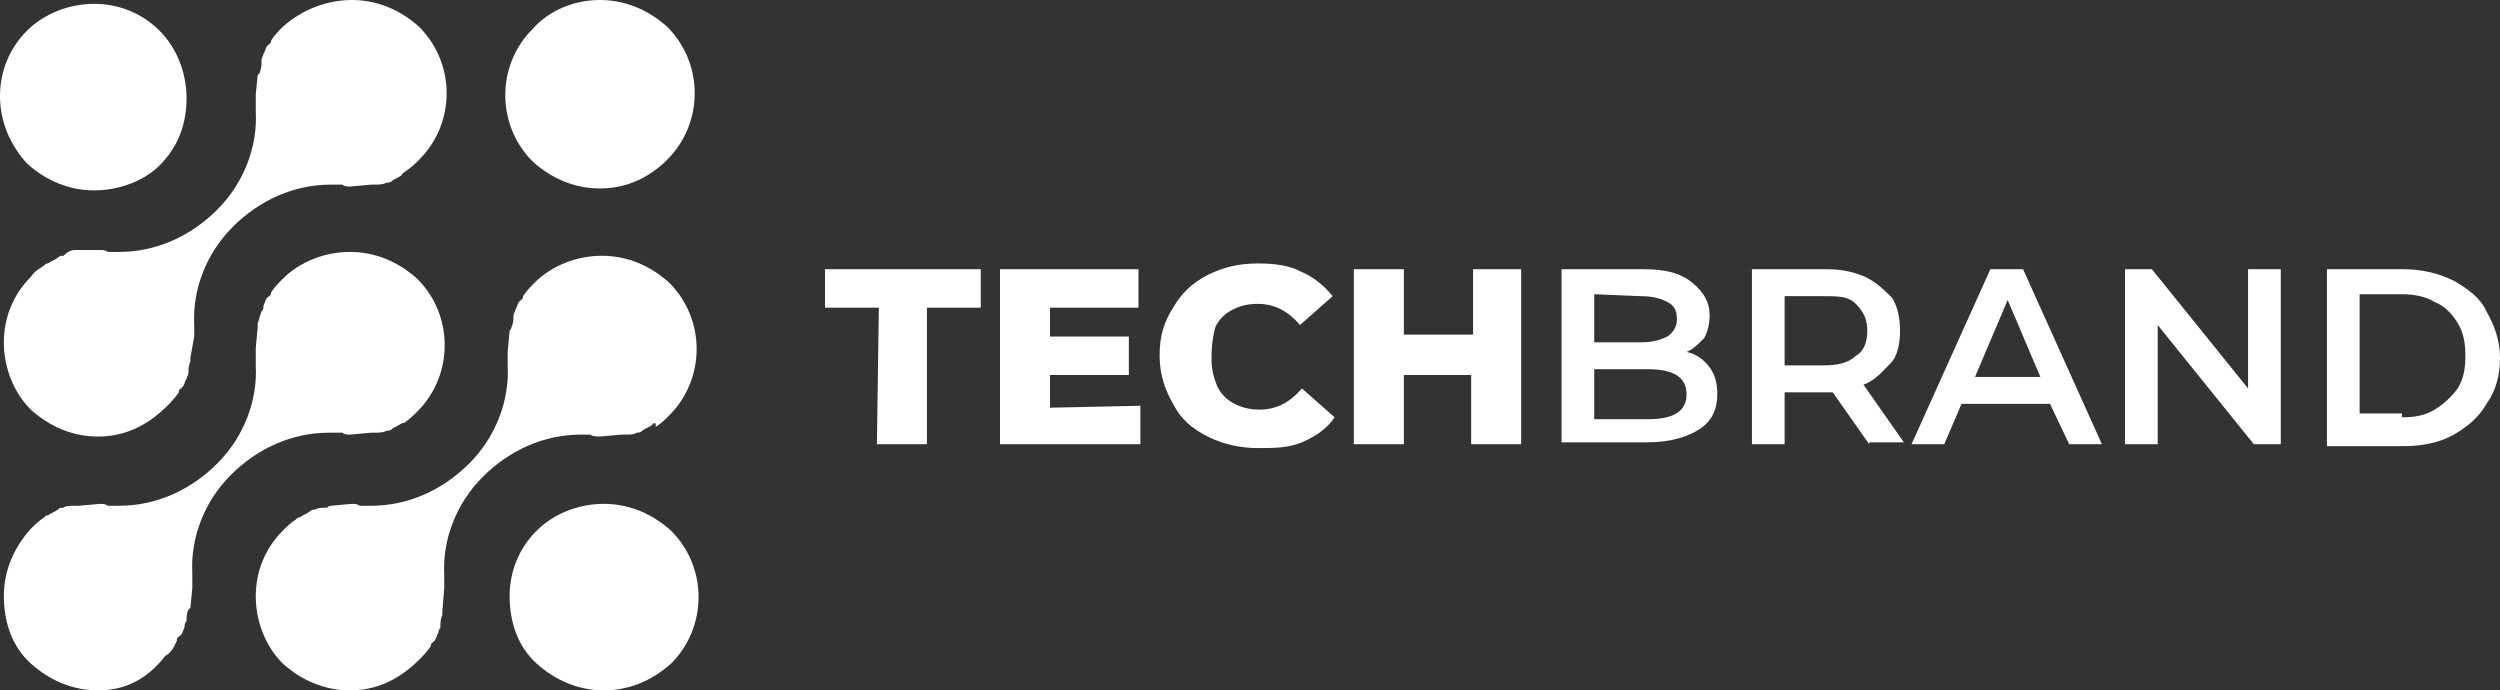 <?xml version="1.0" encoding="utf-8"?>
<!-- Generator: Adobe Illustrator 21.0.0, SVG Export Plug-In . SVG Version: 6.00 Build 0)  -->
<svg version="1.1" id="Layer_1" xmlns="http://www.w3.org/2000/svg" xmlns:xlink="http://www.w3.org/1999/xlink" x="0px" y="0px"
	 width="130px" height="35.9px" viewBox="0 0 130 35.9" style="enable-background:new 0 0 130 35.9;" xml:space="preserve">
<rect x="0" y="0" width="130" height="35.9" fill="#333333" stroke="none"/>
<style type="text/css">
	.st0{fill:#FFFFFF;}
</style>
<g id="Page-1">
	<g id="Logo-example-5">
		<g id="Group-6">
			<path id="Fill-1" class="st0" d="M31.4,35.9c-1.3,0-2.5-0.5-3.5-1.4s-1.4-2.2-1.4-3.5c0-1.3,0.5-2.5,1.4-3.4
				c0.9-0.9,2.2-1.4,3.5-1.4s2.5,0.5,3.5,1.4c1.9,1.9,1.9,5,0,6.9C33.9,35.4,32.7,35.9,31.4,35.9"/>
			<path id="Fill-3" class="st0" d="M4.9,9.9c-1.3,0-2.5-0.5-3.5-1.4C0.5,7.5,0,6.3,0,5s0.5-2.5,1.4-3.4c0.9-0.9,2.2-1.4,3.5-1.4
				s2.5,0.5,3.4,1.4c0.9,0.9,1.4,2.2,1.4,3.5S9.3,7.6,8.3,8.6C7.5,9.4,6.2,9.9,4.9,9.9"/>
			<path id="Fill-5" class="st0" d="M31.2,9.8c-1.3,0-2.5-0.5-3.5-1.4c-1.9-1.9-1.9-5,0-6.9C28.6,0.5,29.9,0,31.2,0s2.5,0.5,3.5,1.4
				c1.9,1.9,1.9,5,0,6.9C33.7,9.3,32.5,9.8,31.2,9.8"/>
			<path id="Fill-7" class="st0" d="M5.1,35.9c-1.3,0-2.5-0.5-3.5-1.4s-1.4-2.2-1.4-3.5c0-1.3,0.5-2.5,1.4-3.5
				c0.2-0.2,0.4-0.4,0.7-0.6c0.1-0.1,0.1-0.1,0.2-0.1c0.1-0.1,0.4-0.2,0.5-0.3c0.1-0.1,0.2-0.1,0.3-0.1c0.1-0.1,0.4-0.1,0.6-0.1
				c0.1,0,0.1,0,0.1,0h0.1l1.1-0.1c0.1,0,0.3,0,0.4,0.1h0.1c0.1,0,0.1,0,0.1,0h0.1h0.1H6c0.1,0,0.1,0,0.2,0c1.9,0,3.7-0.8,5.1-2.2
				c1.4-1.4,2.1-3.3,2-5.1v-0.1v-0.1c0-0.1,0-0.1,0-0.1s0-0.1,0-0.2v-0.1c0-0.1,0-0.2,0-0.3l0.1-1.1v-0.1v-0.1
				c0.1-0.2,0.1-0.4,0.2-0.6c0.1-0.1,0.1-0.2,0.1-0.3c0.1-0.2,0.1-0.4,0.3-0.5c0.1-0.1,0.1-0.1,0.1-0.2c0.2-0.3,0.4-0.5,0.6-0.7
				c0.9-0.9,2.2-1.4,3.5-1.4s2.5,0.5,3.5,1.4c1.9,1.9,1.9,5,0,6.9c-0.2,0.2-0.4,0.4-0.7,0.6C21,22,20.9,22,20.9,22
				c-0.1,0.1-0.4,0.2-0.5,0.3c-0.1,0.1-0.2,0.1-0.3,0.1c-0.2,0.1-0.4,0.1-0.6,0.1h-0.1h-0.1l-1.1,0.1c-0.1,0-0.3,0-0.4-0.1h-0.1
				c0,0-0.1,0-0.1,0h-0.1h-0.1h-0.1c-0.1,0-0.1,0-0.2,0c-1.9,0-3.7,0.8-5.1,2.2c-1.4,1.4-2.1,3.3-2,5.1v0.1V30c0,0.1,0,0.1,0,0.1
				c0,0.1,0,0.1,0,0.2c0,0.1,0,0.1,0,0.1s0,0.1,0,0.2l0,0l-0.1,1l-0.1,0.1c-0.1,0.2-0.1,0.4-0.1,0.6c-0.1,0.1-0.1,0.2-0.1,0.3
				c-0.1,0.2-0.1,0.4-0.3,0.5c-0.1,0.1-0.1,0.1-0.1,0.2C9,33.8,8.8,34,8.6,34.1C7.6,35.4,6.4,35.9,5.1,35.9L5.1,35.9z"/>
			<path id="Fill-9" class="st0" d="M18.2,35.9c-1.3,0-2.5-0.5-3.5-1.4c-0.9-0.9-1.4-2.2-1.4-3.5c0-1.3,0.5-2.5,1.4-3.4
				c0.2-0.2,0.4-0.4,0.7-0.6c0.1-0.1,0.1-0.1,0.2-0.1c0.1-0.1,0.4-0.2,0.5-0.3c0.1-0.1,0.2-0.1,0.3-0.1c0.1-0.1,0.4-0.1,0.6-0.1
				c0,0,0.1-0.1,0.2-0.1l1.1-0.1c0.1,0,0.3,0,0.4,0.1h0.1c0.1,0,0.1,0,0.1,0c0,0,0,0,0.1,0l0,0h0.1c0.1,0,0.1,0,0.2,0
				c1.9,0,3.7-0.8,5.1-2.2c1.4-1.4,2.1-3.3,2-5.1v-0.2l0,0l0,0c0-0.1,0-0.1,0-0.1v-0.1c0-0.1,0-0.1,0-0.3l0.1-1.1
				c0,0,0.1-0.1,0.1-0.2c0.1-0.2,0.1-0.4,0.1-0.6c0-0.1,0.1-0.2,0.1-0.3c0.1-0.1,0.1-0.4,0.3-0.5l0,0c0.1-0.1,0.1-0.1,0.1-0.2
				c0.2-0.3,0.4-0.5,0.6-0.7c0.9-0.9,2.2-1.4,3.5-1.4s2.5,0.5,3.5,1.4c1.9,1.9,1.9,5,0,6.9c-0.2,0.2-0.4,0.4-0.7,0.6
				C34.1,22,34.1,22,34,22l-0.1,0.1c-0.1,0.1-0.4,0.2-0.5,0.3c-0.1,0.1-0.2,0.1-0.3,0.1c-0.1,0.1-0.4,0.1-0.6,0.1
				c-0.1,0-0.1,0-0.1,0h-0.1l-1.1,0.1c-0.1,0-0.4,0-0.5-0.1c-0.1,0-0.1,0-0.1,0c0,0,0,0-0.1,0h-0.1c-0.1,0-0.1,0-0.2,0
				c-1.9,0-3.7,0.8-5.1,2.2c-1.4,1.4-2.1,3.3-2,5.1V30v0.1c0,0.1,0,0.1,0,0.1c0,0.1,0,0.1,0,0.1c0,0.1,0,0.1,0,0.1s0,0.1,0,0.2
				L23,31.8L23,32c-0.1,0.2-0.1,0.4-0.1,0.6c0,0.1-0.1,0.1-0.1,0.3l0,0c-0.1,0.1-0.1,0.4-0.3,0.5c-0.1,0.1-0.1,0.1-0.1,0.2
				c-0.2,0.3-0.4,0.5-0.6,0.7C20.7,35.4,19.5,35.9,18.2,35.9"/>
			<path id="Fill-11" class="st0" d="M5.1,22.7c-1.3,0-2.5-0.5-3.5-1.4c-0.9-0.9-1.4-2.2-1.4-3.5c0-1.3,0.5-2.5,1.4-3.4
				C1.8,14.1,2,14,2.3,13.8c0.1-0.1,0.1-0.1,0.2-0.1c0.1-0.1,0.4-0.2,0.5-0.3c0.1-0.1,0.2-0.1,0.3-0.1C3.5,13.1,3.7,13,3.9,13h0.1
				h0.1L5.2,13c0.1,0,0.3,0,0.4,0.1l0,0c0.1,0,0.1,0,0.1,0c0,0,0,0,0.1,0h0.1H6c0.1,0,0.1,0,0.2,0c1.9,0,3.7-0.8,5.1-2.2
				s2.1-3.3,2-5.1V5.7V5.7c0-0.1,0-0.1,0-0.1c0-0.1,0-0.1,0-0.1V5.2c0-0.1,0-0.1,0-0.3l0.1-1l0,0l0,0l0.1-0.1
				c0.1-0.3,0.1-0.4,0.1-0.7c0-0.1,0.1-0.2,0.1-0.3c0.1-0.1,0.1-0.4,0.3-0.5l0,0c0.1-0.1,0.1-0.1,0.1-0.2c0.2-0.3,0.4-0.5,0.6-0.7
				C15.7,0.5,17,0,18.3,0s2.5,0.5,3.5,1.4c1.9,1.9,1.9,5,0,6.9c-0.2,0.2-0.4,0.4-0.7,0.6C21,9,20.9,9,20.9,9.1l0,0
				c-0.1,0.1-0.4,0.2-0.5,0.3c-0.1,0.1-0.2,0.1-0.3,0.1c-0.2,0.1-0.4,0.1-0.6,0.1c-0.1,0-0.1,0-0.1,0h-0.1l-1.1,0.1
				c-0.1,0-0.3,0-0.4-0.1h-0.1c-0.1,0-0.1,0-0.1,0h-0.1l0,0h-0.1c-0.1,0-0.1,0-0.2,0c-1.9,0-3.7,0.8-5.1,2.2s-2.1,3.3-2,5.1V17V17
				c0,0.1,0,0.1,0,0.1c0,0.1,0,0.1,0,0.1c0,0.1,0,0.1,0,0.1c0,0.1,0,0.1,0,0.2l-0.2,1.1v0.1v0.1c-0.1,0.2-0.1,0.4-0.1,0.6
				c0,0.1-0.1,0.2-0.1,0.3c-0.1,0.1-0.1,0.4-0.3,0.5c-0.1,0.1-0.1,0.1-0.1,0.2c-0.2,0.3-0.4,0.5-0.6,0.7C7.6,22.2,6.4,22.7,5.1,22.7
				"/>
		</g>
		<path id="TechBrand" class="st0" d="M45.7,16h-2.8v-2H51v2h-2.8v7.1h-2.6L45.7,16L45.7,16z M59.3,21.1v2H52V14h7.2v2h-4.6v1.5h4.1
			v2h-4.1v1.7L59.3,21.1L59.3,21.1z M65.4,23.3c-0.9,0-1.8-0.2-2.6-0.6c-0.8-0.4-1.4-0.9-1.8-1.7c-0.4-0.7-0.7-1.5-0.7-2.5
			s0.2-1.7,0.7-2.5c0.4-0.7,1-1.3,1.8-1.7s1.6-0.6,2.6-0.6c0.9,0,1.6,0.1,2.2,0.4c0.7,0.3,1.2,0.7,1.7,1.3l-1.7,1.5
			c-0.6-0.7-1.3-1.1-2.2-1.1c-0.5,0-0.9,0.1-1.3,0.3c-0.4,0.2-0.7,0.5-0.9,0.9C63,17.8,63,18.2,63,18.7c0,0.5,0.1,0.9,0.3,1.4
			c0.2,0.4,0.5,0.7,0.9,0.9c0.4,0.2,0.8,0.3,1.3,0.3c0.9,0,1.6-0.4,2.2-1.1l1.7,1.5c-0.4,0.6-1,1-1.7,1.3
			C67,23.3,66.2,23.3,65.4,23.3z M79.1,14v9.1h-2.6v-3.6H73v3.6h-2.6V14H73v3.4h3.6V14C76.5,14,79.1,14,79.1,14z M87.7,18.3
			c0.5,0.1,0.9,0.4,1.2,0.8c0.3,0.4,0.4,0.9,0.4,1.4c0,0.8-0.3,1.4-0.9,1.8c-0.6,0.4-1.5,0.7-2.7,0.7h-4.5V14h4.3
			c1.1,0,1.9,0.2,2.5,0.7s0.9,1,0.9,1.7c0,0.4-0.1,0.9-0.3,1.2C88.3,17.9,88,18.2,87.7,18.3z M82.9,15.3v2.5h2.4
			c0.6,0,1-0.1,1.4-0.3c0.3-0.2,0.5-0.5,0.5-0.9c0-0.4-0.1-0.7-0.5-0.9c-0.4-0.2-0.8-0.3-1.4-0.3L82.9,15.3L82.9,15.3z M85.7,21.8
			c1.3,0,2-0.4,2-1.3s-0.7-1.3-2-1.3h-2.8v2.6C82.9,21.8,85.7,21.8,85.7,21.8z M97.2,23.1l-1.9-2.7c-0.1,0-0.2,0-0.4,0h-2.1v2.7
			h-1.7V14h3.8c0.8,0,1.4,0.1,2.1,0.4c0.6,0.3,1,0.7,1.4,1.1c0.3,0.5,0.4,1.1,0.4,1.7s-0.1,1.3-0.5,1.7c-0.4,0.4-0.8,0.9-1.4,1.1
			l2.1,3h-1.8V23.1z M97.1,17.2c0-0.6-0.2-1-0.6-1.4c-0.4-0.4-0.9-0.4-1.7-0.4h-2v3.6h2c0.7,0,1.3-0.1,1.7-0.5
			C96.9,18.3,97.1,17.8,97.1,17.2z M106.6,21H102l-0.9,2.1h-1.7l4.1-9.1h1.7l4.1,9.1h-1.7L106.6,21z M106.1,19.6l-1.7-4l-1.7,4
			H106.1z M118.6,14v9.1h-1.4l-5-6.2v6.2h-1.7V14h1.4l5,6.2V14H118.6z M121,14h4c0.9,0,1.8,0.2,2.6,0.6c0.7,0.4,1.4,0.9,1.7,1.6
			c0.4,0.7,0.7,1.5,0.7,2.4c0,0.9-0.2,1.7-0.7,2.4c-0.4,0.7-1,1.2-1.7,1.6c-0.7,0.4-1.6,0.6-2.6,0.6h-4V14z M124.9,21.7
			c0.7,0,1.2-0.1,1.7-0.4c0.5-0.3,0.9-0.7,1.2-1.1c0.3-0.5,0.4-1,0.4-1.7s-0.1-1.2-0.4-1.7c-0.3-0.5-0.7-0.9-1.2-1.1
			c-0.5-0.3-1.1-0.4-1.7-0.4h-2.2v6.2H124.9z"/>
	</g>
</g>
</svg>
